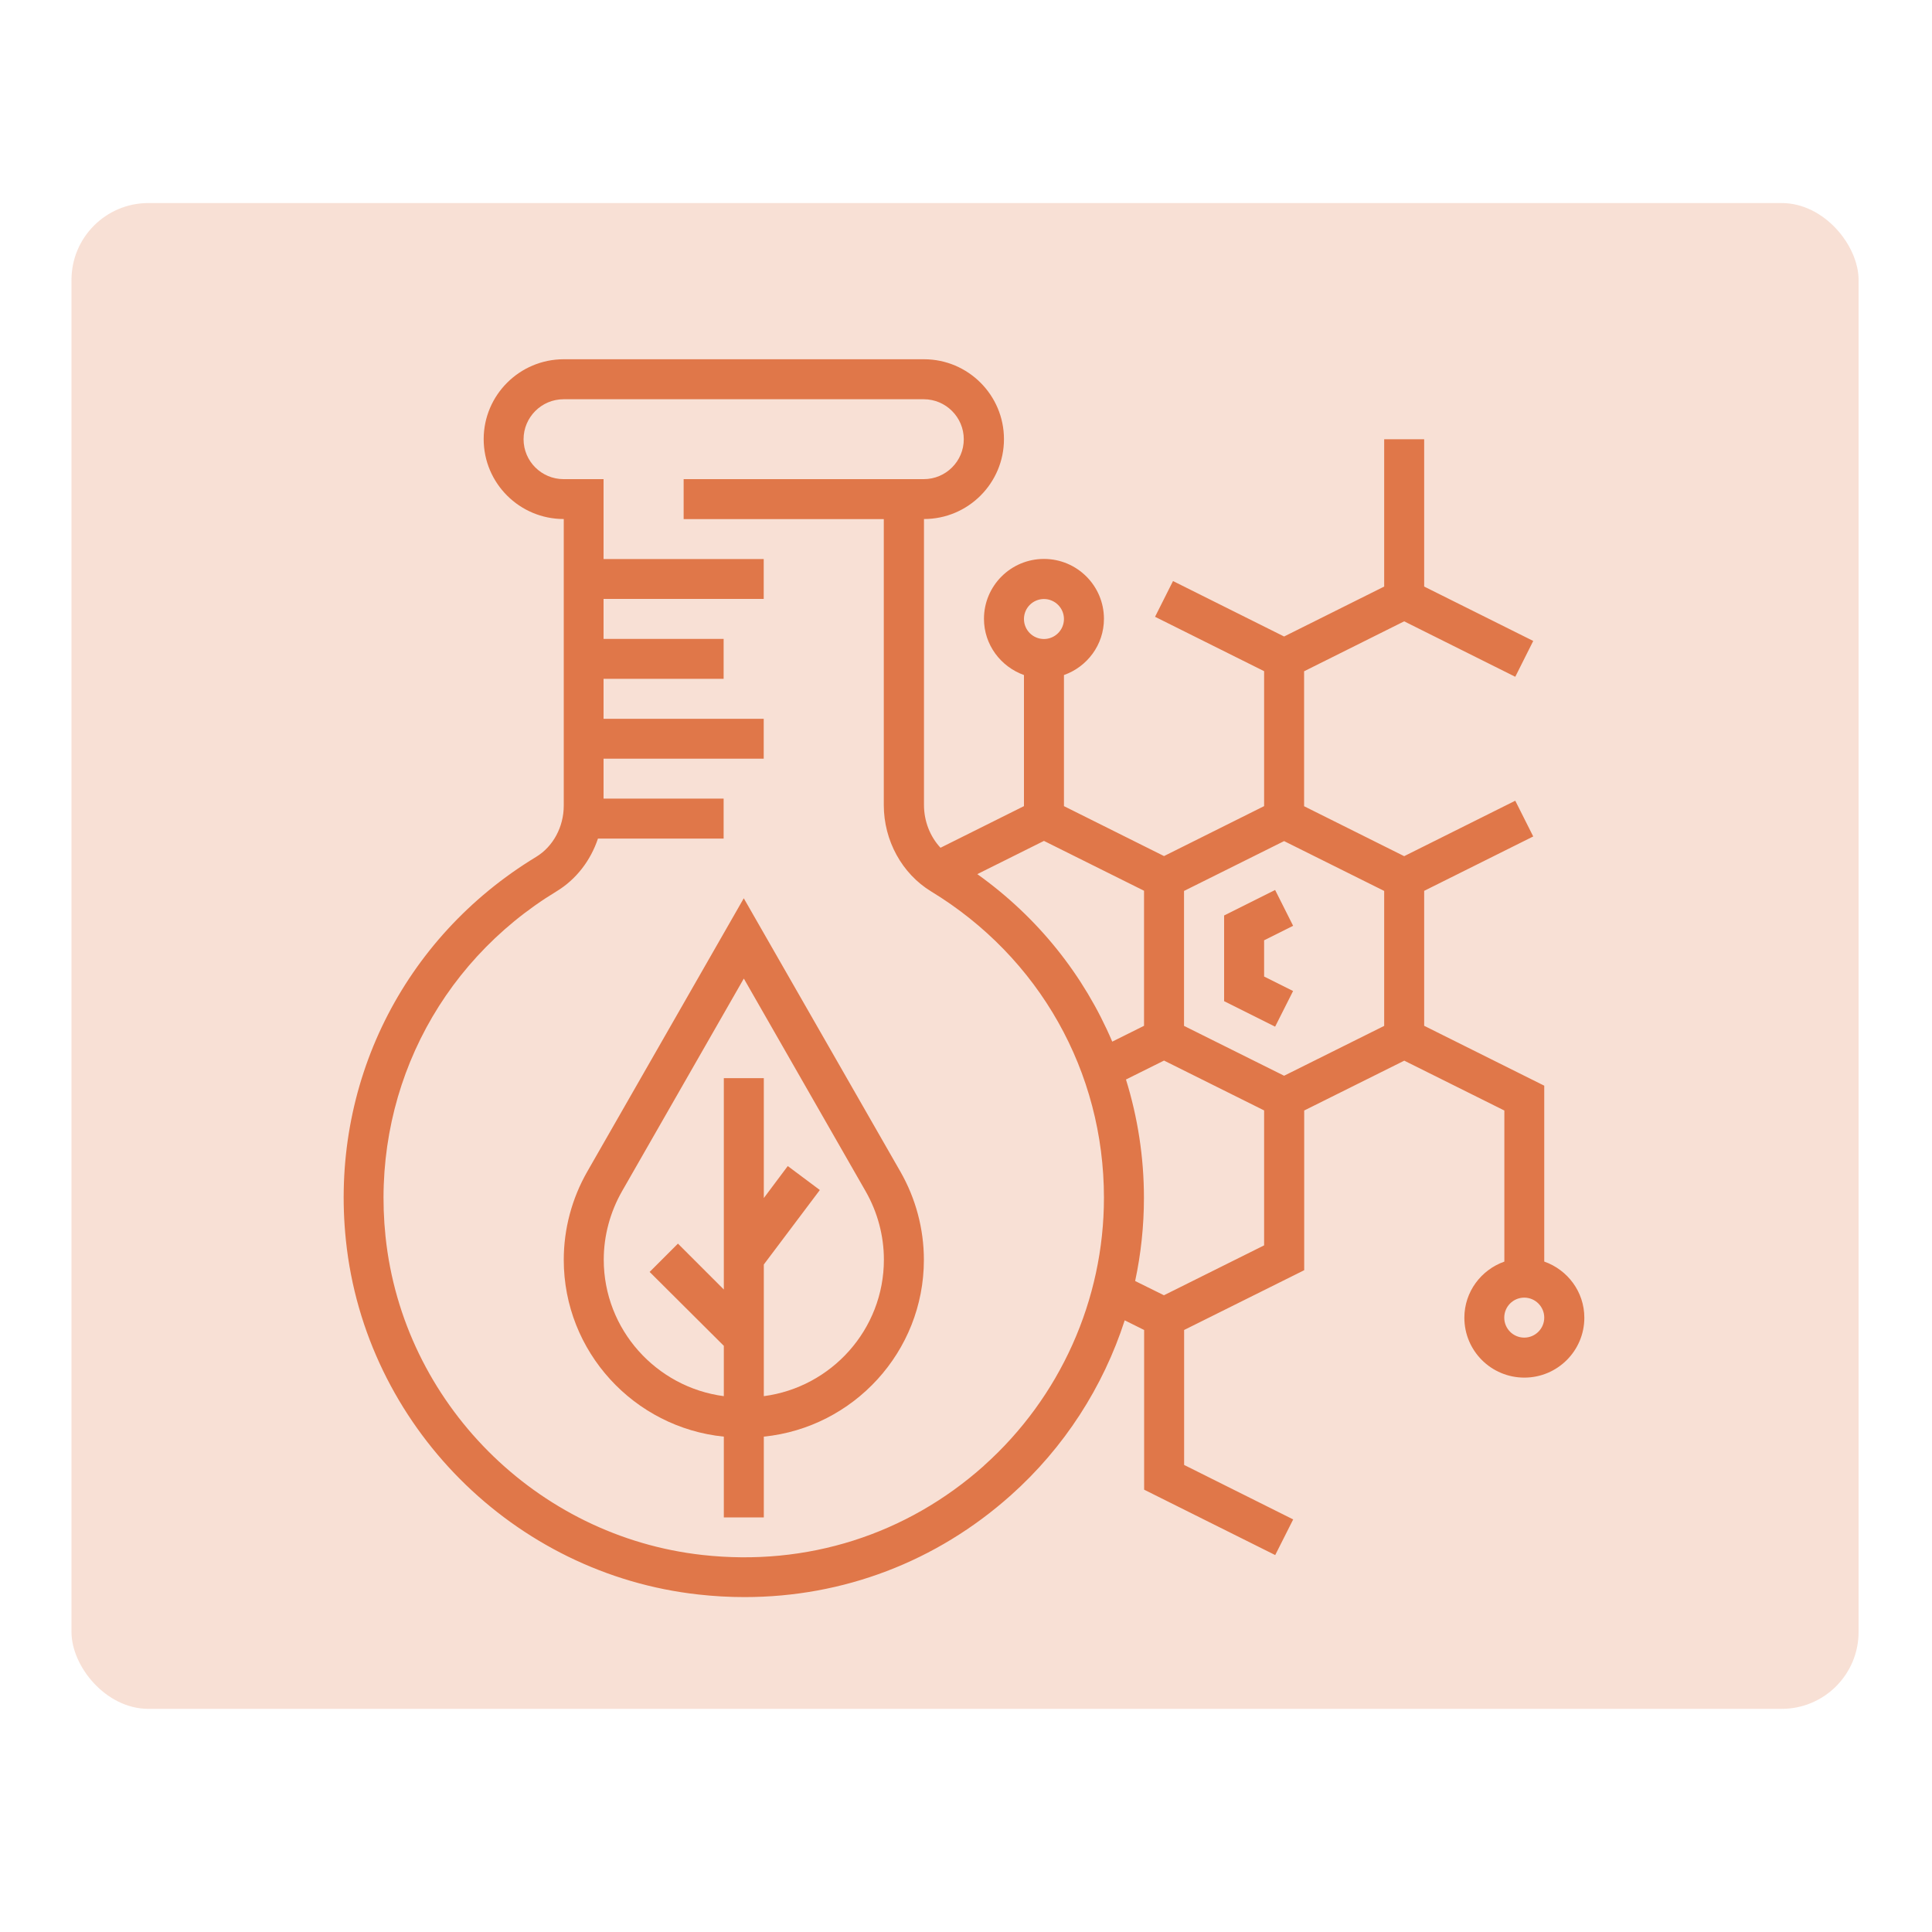 <svg xmlns="http://www.w3.org/2000/svg" id="Layer_1" data-name="Layer 1" viewBox="0 0 200 200"><defs><style>      .cls-1 {        opacity: .23;      }      .cls-1, .cls-2 {        fill: #e07749;      }    </style></defs><rect class="cls-1" x="7.4" y="21.02" width="185" height="155.88" rx="7.96" ry="7.96"></rect><g><path class="cls-2" d="m79.07,144.54v-13.64l5.8-7.71-3.32-2.48-2.48,3.31v-12.41h-4.14v21.88l-4.75-4.75-2.93,2.93,7.68,7.65v5.21c-7-.92-12.43-6.9-12.43-14.13,0-2.48.66-4.92,1.89-7.08l12.61-22.02,12.61,22.02c1.23,2.15,1.89,4.6,1.89,7.08,0,7.23-5.43,13.21-12.43,14.13Zm-2.07-51.56l-16.21,28.31c-1.59,2.78-2.43,5.93-2.43,9.13,0,9.51,7.28,17.36,16.57,18.3v8.36h4.14v-8.36c9.29-.94,16.57-8.79,16.57-18.3,0-3.2-.84-6.35-2.43-9.13l-16.22-28.31"></path><path class="cls-2" d="m133.86,95.83l-1.86-3.7-5.28,2.64v8.87l5.28,2.64,1.86-3.69-3-1.5v-3.75l3-1.5"></path><path class="cls-2" d="m157.79,138.47c-1.14,0-2.07-.92-2.07-2.07s.93-2.07,2.07-2.07,2.07.93,2.07,2.07-.93,2.07-2.07,2.07Zm-14.5-32.27l-10.36,5.16-10.36-5.16v-13.97l10.36-5.16,10.36,5.16v13.97Zm-22.79,27.89l-2.99-1.48c.6-2.81.91-5.69.91-8.61,0-4.23-.65-8.35-1.86-12.25l3.94-1.96,10.36,5.16v13.97l-10.36,5.16Zm-18.64,17.64c-8.01,7.15-18.35,10.44-29.14,9.24-17.21-1.91-31.01-15.76-32.81-32.96-1.51-14.5,5.28-28.2,17.72-35.75,2.02-1.23,3.51-3.18,4.27-5.45h13.01v-4.14h-12.43v-4.13h16.58v-4.13h-16.58v-4.14h12.43v-4.13h-12.43v-4.14h16.58v-4.13h-16.58v-8.27h-4.14c-2.28,0-4.14-1.85-4.14-4.13s1.86-4.14,4.14-4.14h37.29c2.28,0,4.14,1.86,4.14,4.14s-1.86,4.13-4.14,4.13h-24.86v4.14h20.72v29.6c0,3.67,1.88,7.1,4.9,8.94,11.21,6.82,17.89,18.67,17.89,31.71,0,10.57-4.53,20.67-12.42,27.73Zm6.21-89.72c1.14,0,2.07.93,2.07,2.07s-.93,2.07-2.07,2.07-2.07-.92-2.07-2.07.93-2.07,2.07-2.07Zm10.36,30.21v13.97l-3.29,1.64c-2.92-6.86-7.69-12.86-13.97-17.34l6.9-3.44,10.36,5.16Zm41.43,38.37v-18.2l-12.43-6.2v-13.97l11.29-5.63-1.86-3.7-11.5,5.74-10.36-5.17v-13.97l10.36-5.17,11.5,5.74,1.86-3.71-11.29-5.63v-15.25h-4.14v15.25l-10.36,5.17-11.5-5.74-1.86,3.7,11.29,5.63v13.97l-10.36,5.17-10.36-5.17v-13.57c2.4-.85,4.14-3.12,4.14-5.82,0-3.42-2.78-6.2-6.21-6.2s-6.21,2.78-6.21,6.2c0,2.69,1.74,4.96,4.14,5.82v13.57l-8.64,4.31c-1.08-1.16-1.71-2.75-1.71-4.43v-29.6c4.57,0,8.28-3.71,8.28-8.27s-3.71-8.27-8.28-8.27h-37.29c-4.57,0-8.29,3.71-8.29,8.27s3.71,8.27,8.29,8.27v29.66c0,2.21-1.1,4.25-2.87,5.32-13.82,8.39-21.37,23.61-19.68,39.71,2,19.11,17.33,34.52,36.47,36.64,1.61.18,3.2.27,4.79.27,10.22,0,19.86-3.66,27.56-10.53,5.53-4.93,9.57-11.22,11.8-18.12l2.01,1v16.53l13.57,6.77,1.86-3.69-11.29-5.64v-13.97l11.29-5.62,1.14-.57v-16.53l10.36-5.16,10.36,5.16v15.64c-2.4.85-4.14,3.12-4.14,5.81,0,3.43,2.78,6.2,6.21,6.2s6.21-2.78,6.21-6.2c0-2.69-1.74-4.96-4.14-5.81"></path></g></svg>